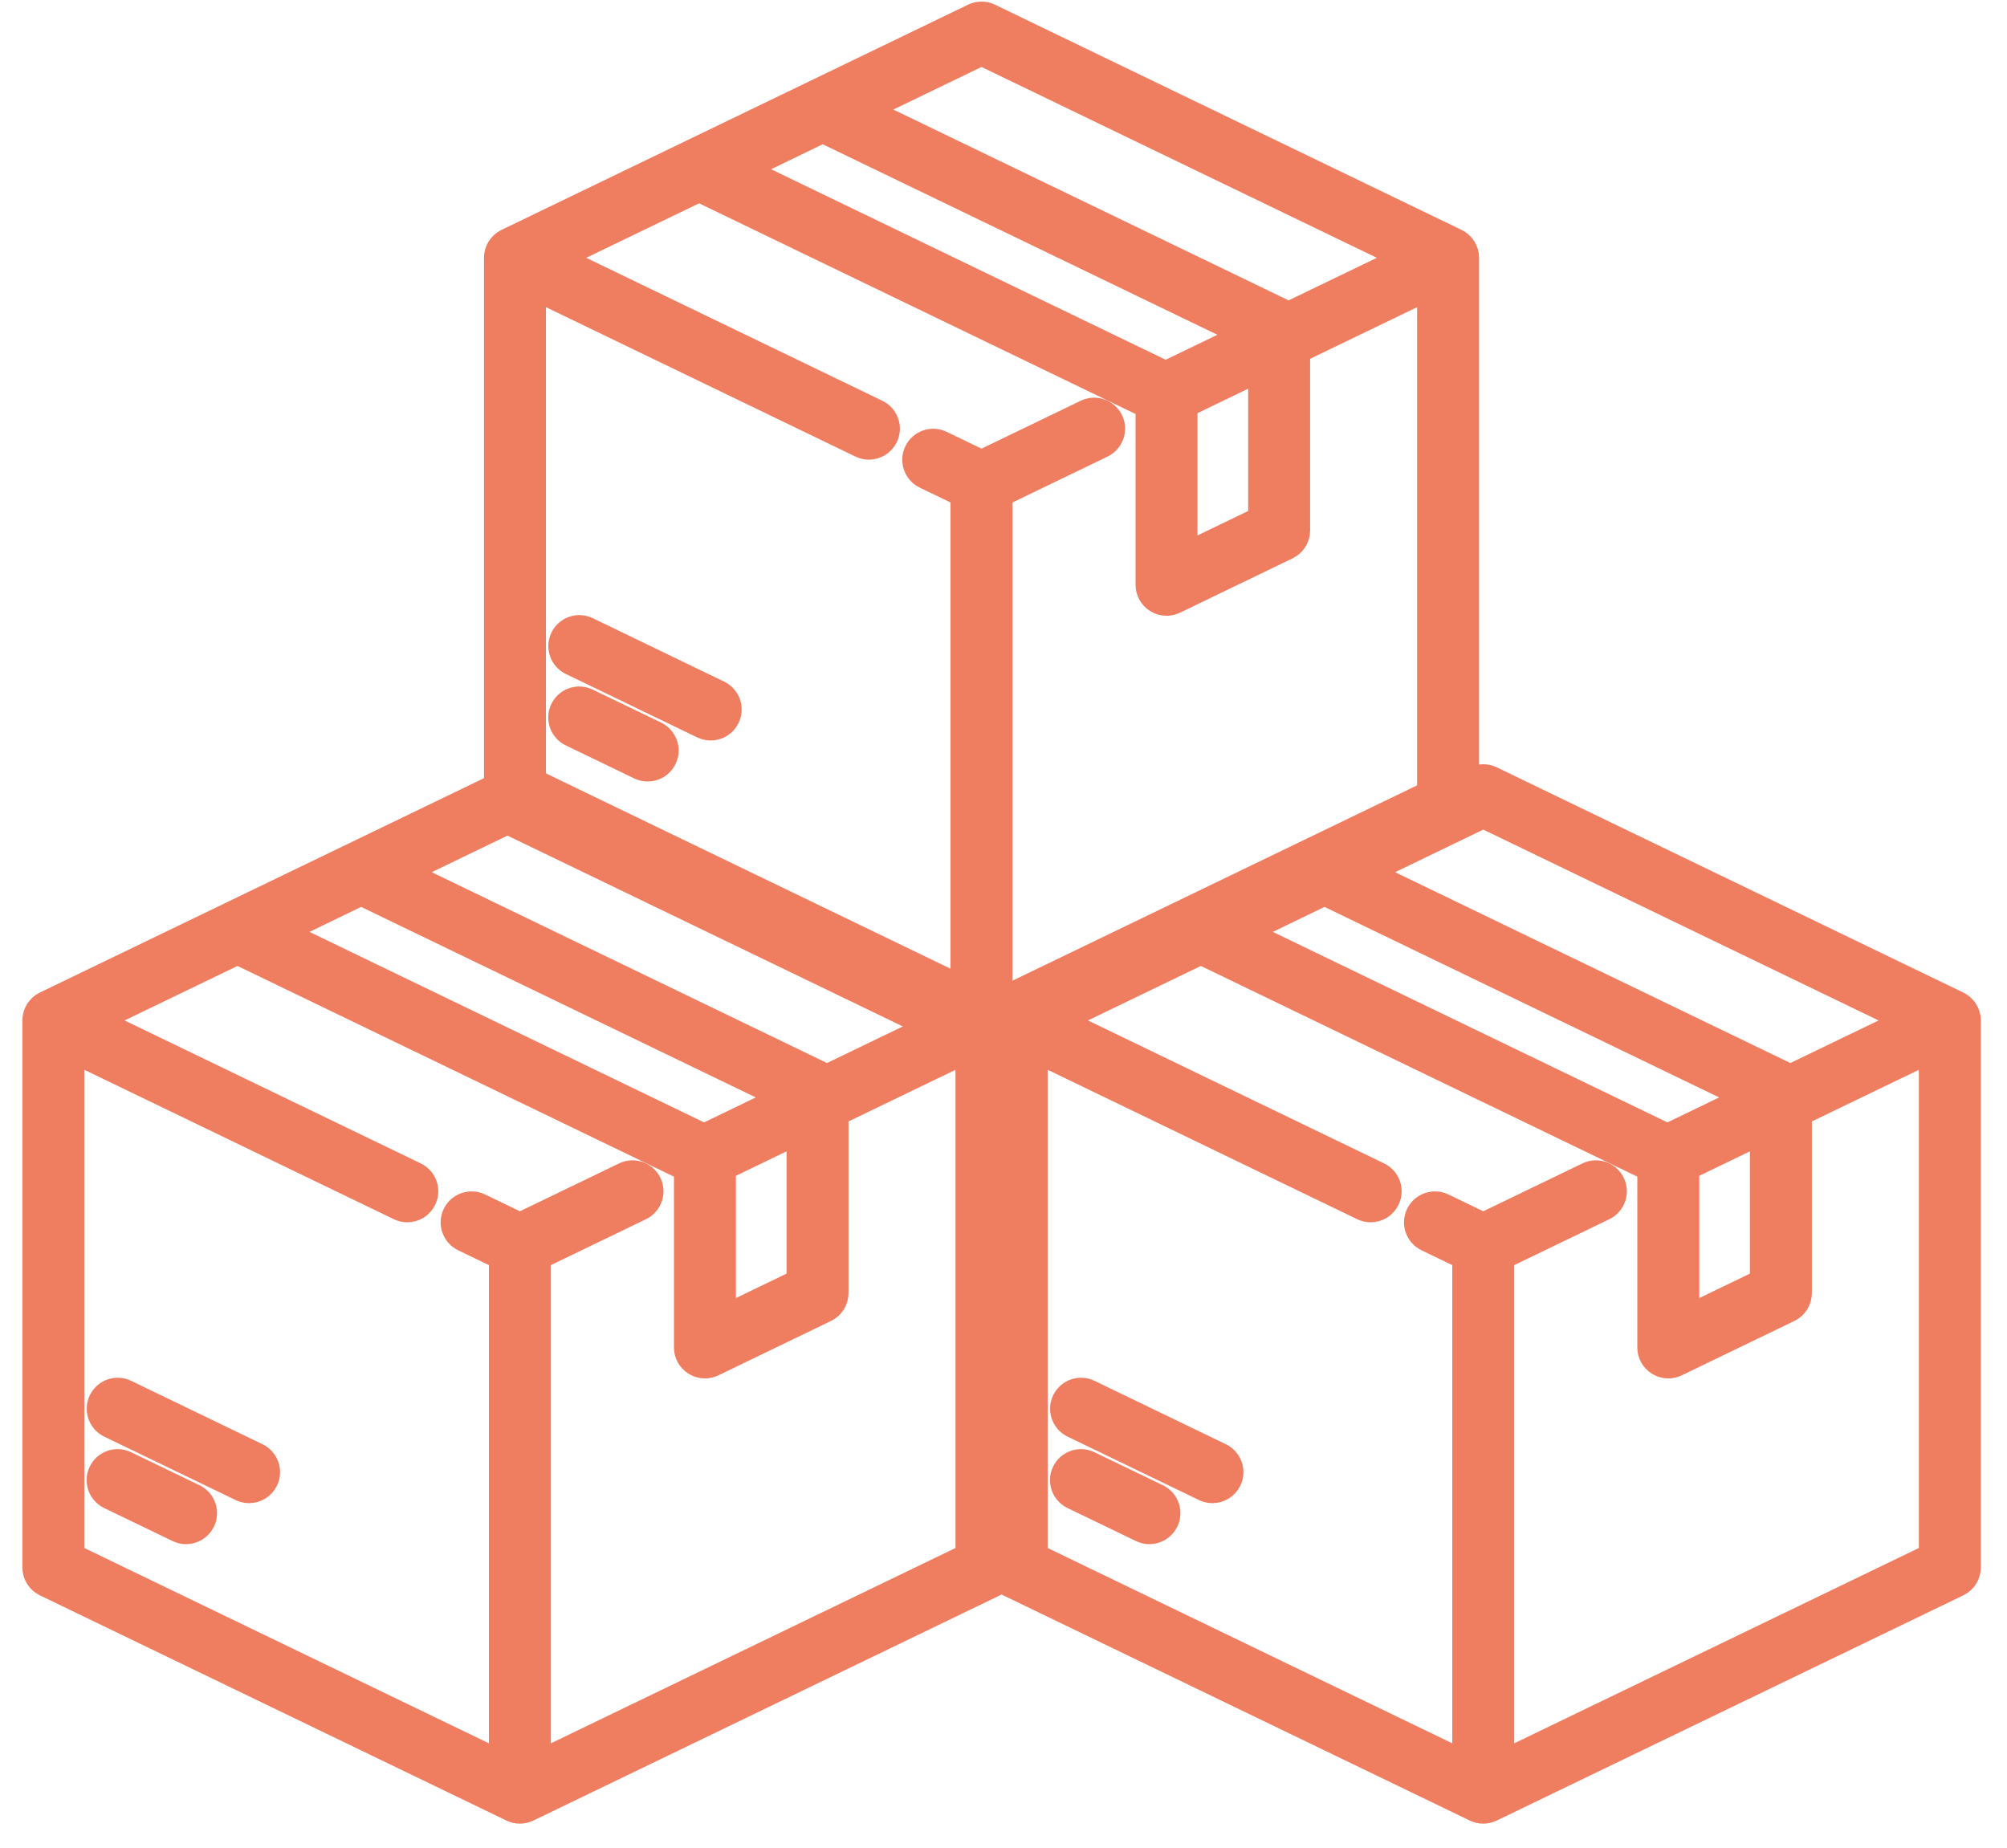 <?xml version="1.0" encoding="UTF-8"?>
<svg width="63px" height="58px" viewBox="0 0 63 58" version="1.1" xmlns="http://www.w3.org/2000/svg" xmlns:xlink="http://www.w3.org/1999/xlink">
    <!-- Generator: Sketch 61.1 (89650) - https://sketch.com -->
    <title>icon-2</title>
    <desc>Created with Sketch.</desc>
    <g id="Page-1" stroke="none" stroke-width="1" fill="none" fill-rule="evenodd">
        <g id="icon-2" transform="translate(1.2, 0.55)" fill-rule="nonzero" stroke="#EF7E61">
            <g id="box" transform="translate(0, 23.94)" fill="#EF7E61">
                <path d="M29.971,7.117 L15.325,0.047 C15.196,-0.016 15.044,-0.016 14.915,0.047 L0.269,7.117 C0.106,7.196 0.002,7.361 0.002,7.543 L0.002,24.713 C0.002,24.895 0.106,25.06 0.269,25.139 L14.915,32.209 C14.979,32.24 15.05,32.256 15.12,32.256 C15.19,32.256 15.26,32.24 15.325,32.209 L29.971,25.139 C30.134,25.06 30.238,24.895 30.238,24.713 L30.238,7.543 C30.238,7.361 30.134,7.196 29.971,7.117 Z M15.12,0.997 L28.679,7.543 L24.748,9.44 C24.723,9.421 24.697,9.404 24.668,9.39 L11.202,2.889 L15.12,0.997 Z M10.135,3.423 L23.674,9.959 L20.901,11.298 L7.367,4.764 L10.135,3.423 Z M23.99,10.855 L23.99,15.804 L21.4,17.054 L21.4,12.106 L23.99,10.855 Z M29.293,24.417 L15.592,31.031 L15.592,14.909 L18.86,13.332 C19.095,13.218 19.194,12.936 19.081,12.701 C18.967,12.466 18.685,12.367 18.45,12.481 L15.12,14.088 L13.81,13.456 C13.575,13.342 13.292,13.441 13.179,13.676 C13.065,13.911 13.164,14.193 13.399,14.307 L14.647,14.909 L14.647,31.031 L0.947,24.417 L0.947,8.295 L11.38,13.332 C11.446,13.364 11.516,13.379 11.585,13.379 C11.761,13.379 11.929,13.281 12.011,13.112 C12.124,12.877 12.026,12.594 11.791,12.481 L1.561,7.543 L6.255,5.277 L20.449,12.129 C20.451,12.132 20.453,12.134 20.455,12.137 L20.455,17.807 C20.455,17.97 20.539,18.121 20.677,18.207 C20.753,18.255 20.84,18.28 20.928,18.28 C20.998,18.28 21.068,18.264 21.133,18.233 L24.668,16.526 C24.832,16.447 24.935,16.282 24.935,16.1 L24.935,10.399 L29.293,8.296 L29.293,24.417 L29.293,24.417 Z" id="Shape"></path>
                <path d="M4.846,22.584 L2.697,21.547 C2.462,21.433 2.18,21.532 2.066,21.767 C1.953,22.002 2.051,22.284 2.286,22.398 L4.435,23.435 C4.502,23.467 4.572,23.482 4.641,23.482 C4.816,23.482 4.985,23.384 5.066,23.215 C5.18,22.98 5.081,22.698 4.846,22.584 Z" id="Path"></path>
                <path d="M6.824,21.297 L2.7,19.306 C2.465,19.192 2.183,19.291 2.069,19.526 C1.956,19.761 2.054,20.043 2.289,20.157 L6.414,22.148 C6.48,22.18 6.55,22.195 6.619,22.195 C6.794,22.195 6.963,22.096 7.044,21.928 C7.158,21.693 7.059,21.41 6.824,21.297 Z" id="Path"></path>
            </g>
            <g id="box-copy" transform="translate(14.49, 0)" fill="#EF7E61">
                <path d="M29.971,7.117 L15.325,0.047 C15.196,-0.016 15.044,-0.016 14.915,0.047 L0.269,7.117 C0.106,7.196 0.002,7.361 0.002,7.543 L0.002,24.713 C0.002,24.895 0.106,25.06 0.269,25.139 L14.915,32.209 C14.979,32.24 15.05,32.256 15.12,32.256 C15.19,32.256 15.26,32.24 15.325,32.209 L29.971,25.139 C30.134,25.06 30.238,24.895 30.238,24.713 L30.238,7.543 C30.238,7.361 30.134,7.196 29.971,7.117 Z M15.12,0.997 L28.679,7.543 L24.748,9.44 C24.723,9.421 24.697,9.404 24.668,9.39 L11.202,2.889 L15.12,0.997 Z M10.135,3.423 L23.674,9.959 L20.901,11.298 L7.367,4.764 L10.135,3.423 Z M23.99,10.855 L23.99,15.804 L21.4,17.054 L21.4,12.106 L23.99,10.855 Z M29.293,24.417 L15.592,31.031 L15.592,14.909 L18.86,13.332 C19.095,13.218 19.194,12.936 19.081,12.701 C18.967,12.466 18.685,12.367 18.45,12.481 L15.12,14.088 L13.81,13.456 C13.575,13.342 13.292,13.441 13.179,13.676 C13.065,13.911 13.164,14.193 13.399,14.307 L14.647,14.909 L14.647,31.031 L0.947,24.417 L0.947,8.295 L11.38,13.332 C11.446,13.364 11.516,13.379 11.585,13.379 C11.761,13.379 11.929,13.281 12.011,13.112 C12.124,12.877 12.026,12.594 11.791,12.481 L1.561,7.543 L6.255,5.277 L20.449,12.129 C20.451,12.132 20.453,12.134 20.455,12.137 L20.455,17.807 C20.455,17.97 20.539,18.121 20.677,18.207 C20.753,18.255 20.84,18.28 20.928,18.28 C20.998,18.28 21.068,18.264 21.133,18.233 L24.668,16.526 C24.832,16.447 24.935,16.282 24.935,16.1 L24.935,10.399 L29.293,8.296 L29.293,24.417 L29.293,24.417 Z" id="Shape"></path>
                <path d="M4.846,22.584 L2.697,21.547 C2.462,21.433 2.18,21.532 2.066,21.767 C1.953,22.002 2.051,22.284 2.286,22.398 L4.435,23.435 C4.502,23.467 4.572,23.482 4.641,23.482 C4.816,23.482 4.985,23.384 5.066,23.215 C5.18,22.98 5.081,22.698 4.846,22.584 Z" id="Path"></path>
                <path d="M6.824,21.297 L2.7,19.306 C2.465,19.192 2.183,19.291 2.069,19.526 C1.956,19.761 2.054,20.043 2.289,20.157 L6.414,22.148 C6.48,22.18 6.55,22.195 6.619,22.195 C6.794,22.195 6.963,22.096 7.044,21.928 C7.158,21.693 7.059,21.41 6.824,21.297 Z" id="Path"></path>
            </g>
            <g id="box-copy-2" transform="translate(30.24, 23.94)" fill="#EF8063">
                <path d="M29.971,7.117 L15.325,0.047 C15.196,-0.016 15.044,-0.016 14.915,0.047 L0.269,7.117 C0.106,7.196 0.002,7.361 0.002,7.543 L0.002,24.713 C0.002,24.895 0.106,25.06 0.269,25.139 L14.915,32.209 C14.979,32.24 15.05,32.256 15.12,32.256 C15.19,32.256 15.26,32.24 15.325,32.209 L29.971,25.139 C30.134,25.06 30.238,24.895 30.238,24.713 L30.238,7.543 C30.238,7.361 30.134,7.196 29.971,7.117 Z M15.12,0.997 L28.679,7.543 L24.748,9.44 C24.723,9.421 24.697,9.404 24.668,9.39 L11.202,2.889 L15.12,0.997 Z M10.135,3.423 L23.674,9.959 L20.901,11.298 L7.367,4.764 L10.135,3.423 Z M23.99,10.855 L23.99,15.804 L21.4,17.054 L21.4,12.106 L23.99,10.855 Z M29.293,24.417 L15.592,31.031 L15.592,14.909 L18.86,13.332 C19.095,13.218 19.194,12.936 19.081,12.701 C18.967,12.466 18.685,12.367 18.45,12.481 L15.12,14.088 L13.81,13.456 C13.575,13.342 13.292,13.441 13.179,13.676 C13.065,13.911 13.164,14.193 13.399,14.307 L14.647,14.909 L14.647,31.031 L0.947,24.417 L0.947,8.295 L11.38,13.332 C11.446,13.364 11.516,13.379 11.585,13.379 C11.761,13.379 11.929,13.281 12.011,13.112 C12.124,12.877 12.026,12.594 11.791,12.481 L1.561,7.543 L6.255,5.277 L20.449,12.129 C20.451,12.132 20.453,12.134 20.455,12.137 L20.455,17.807 C20.455,17.97 20.539,18.121 20.677,18.207 C20.753,18.255 20.84,18.28 20.928,18.28 C20.998,18.28 21.068,18.264 21.133,18.233 L24.668,16.526 C24.832,16.447 24.935,16.282 24.935,16.1 L24.935,10.399 L29.293,8.296 L29.293,24.417 L29.293,24.417 Z" id="Shape"></path>
                <path d="M4.846,22.584 L2.697,21.547 C2.462,21.433 2.18,21.532 2.066,21.767 C1.953,22.002 2.051,22.284 2.286,22.398 L4.435,23.435 C4.502,23.467 4.572,23.482 4.641,23.482 C4.816,23.482 4.985,23.384 5.066,23.215 C5.18,22.98 5.081,22.698 4.846,22.584 Z" id="Path"></path>
                <path d="M6.824,21.297 L2.7,19.306 C2.465,19.192 2.183,19.291 2.069,19.526 C1.956,19.761 2.054,20.043 2.289,20.157 L6.414,22.148 C6.48,22.18 6.55,22.195 6.619,22.195 C6.794,22.195 6.963,22.096 7.044,21.928 C7.158,21.693 7.059,21.41 6.824,21.297 Z" id="Path"></path>
            </g>
        </g>
    </g>
</svg>